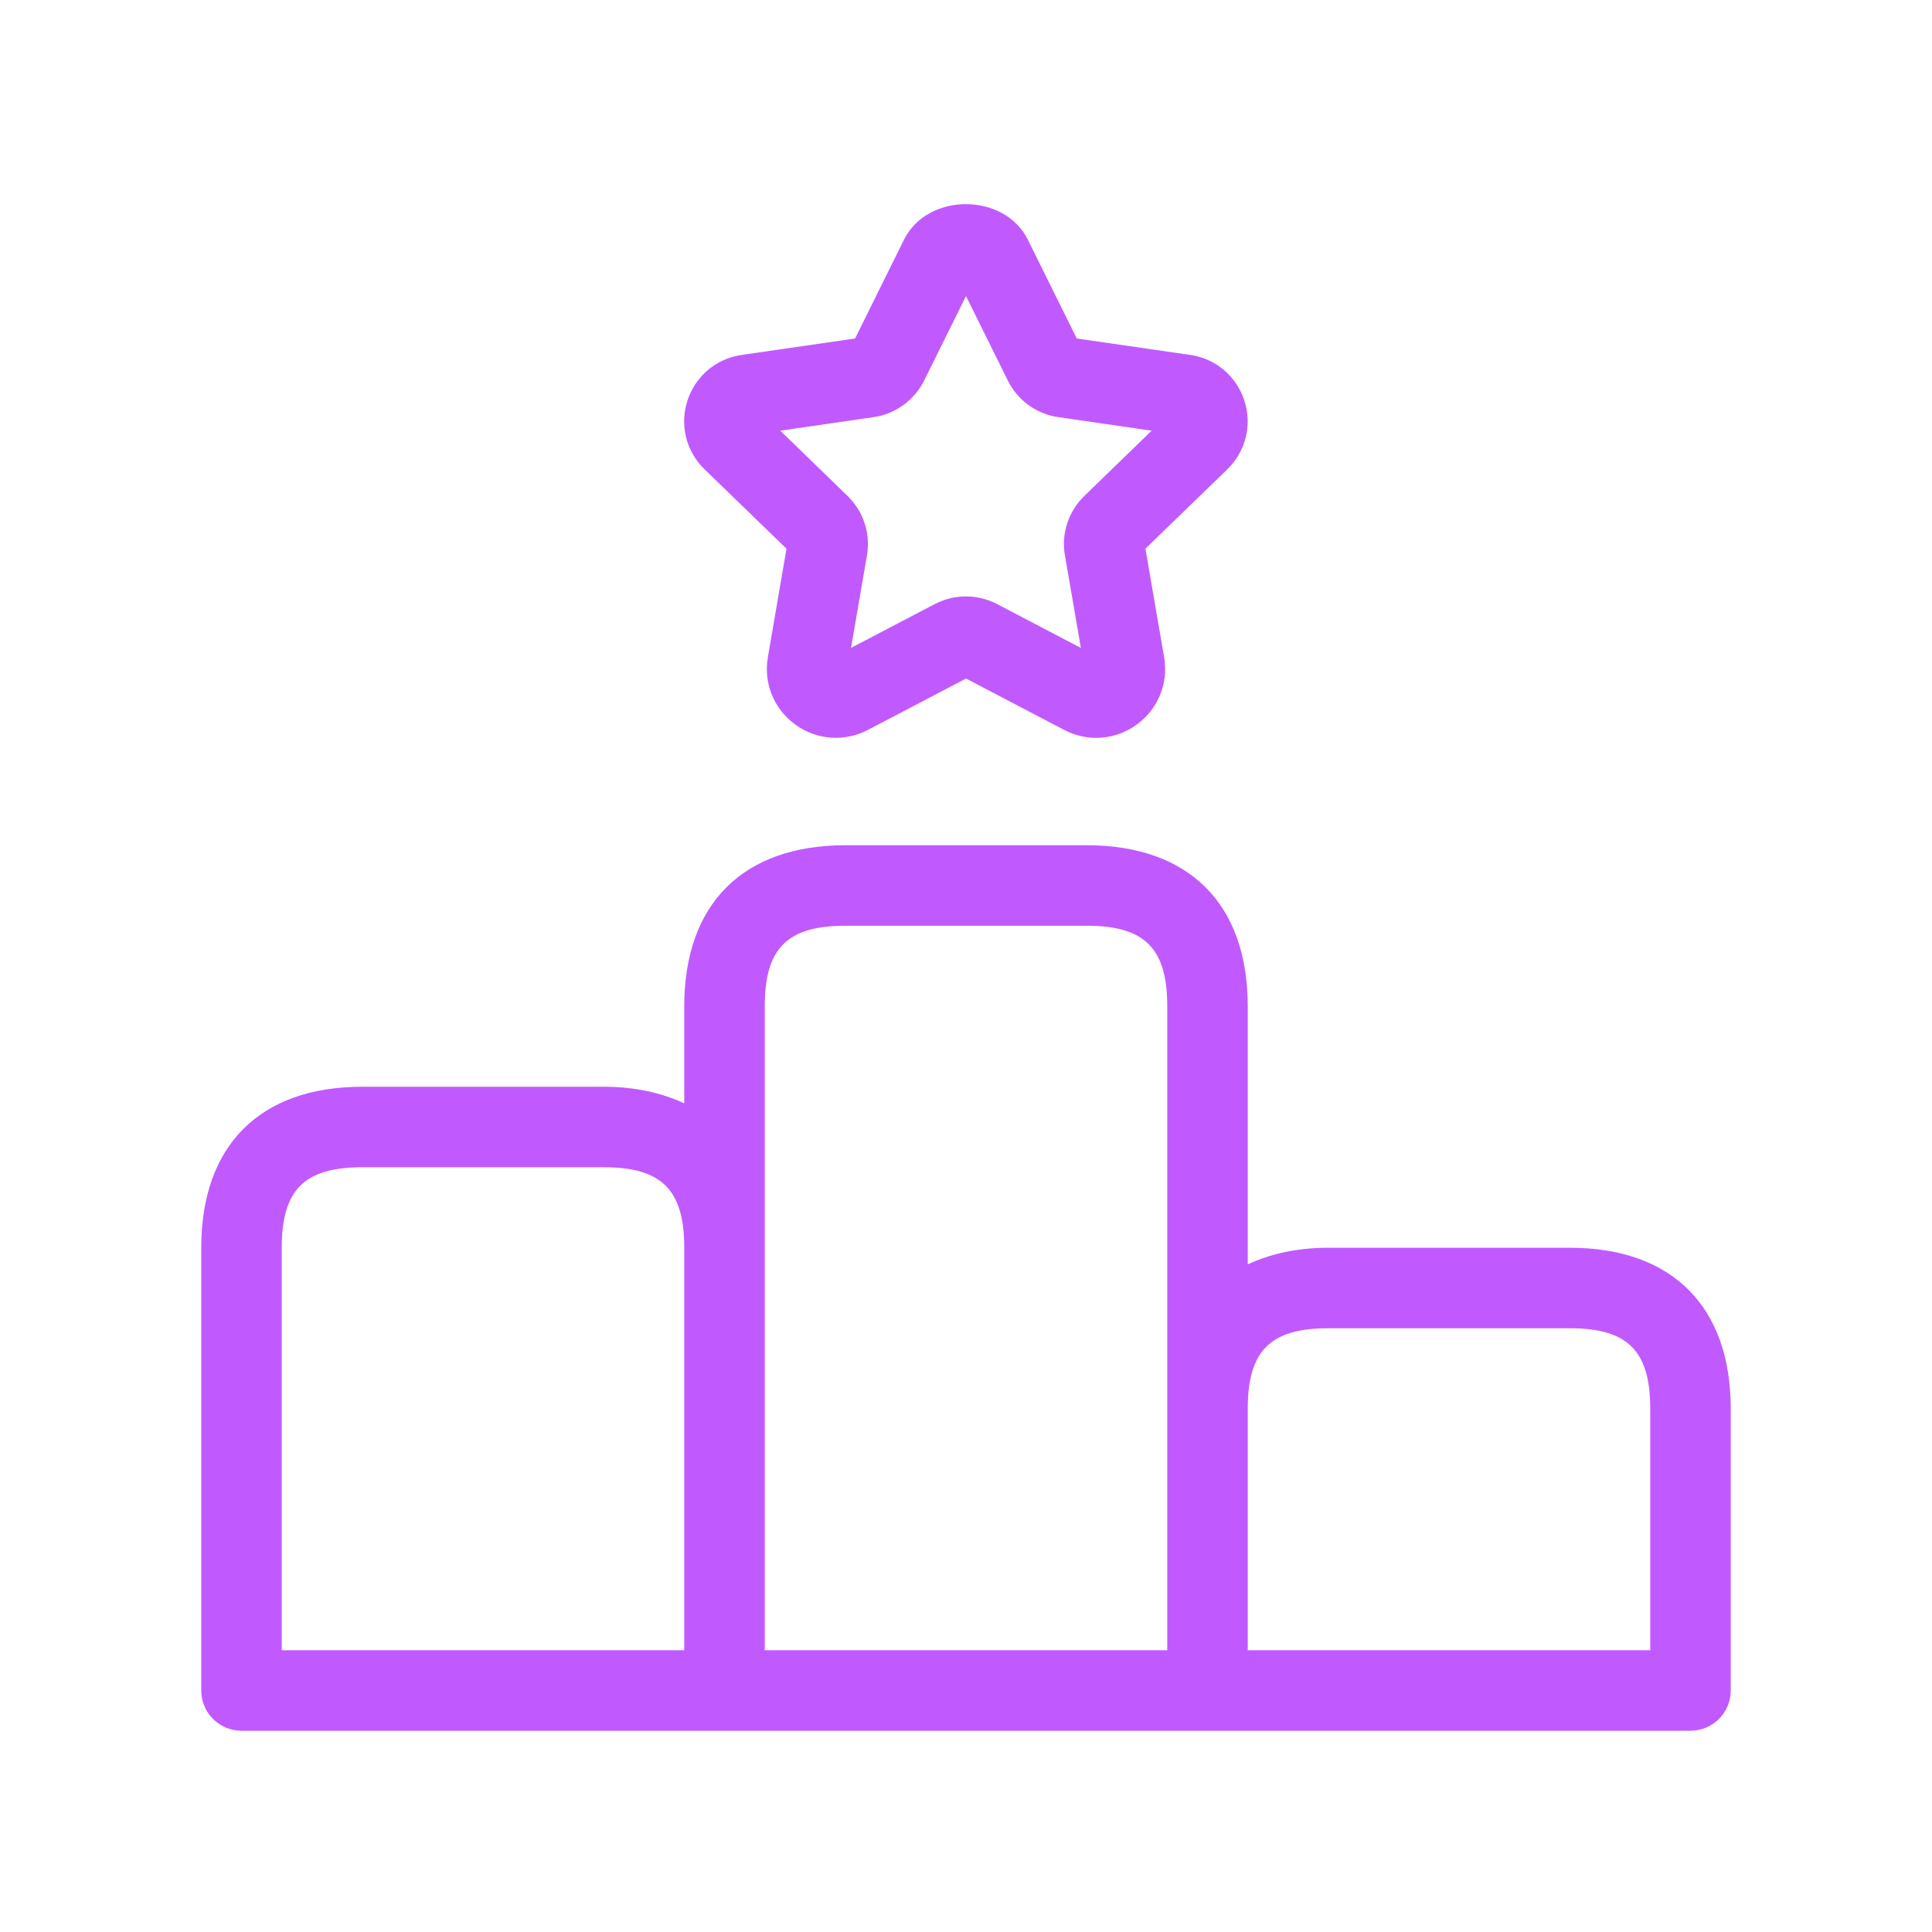 <svg width="48" height="48" viewBox="0 0 48 48" fill="none" xmlns="http://www.w3.org/2000/svg">
<g id="ranking">
<path id="ranking_2" d="M39 31H33C32.224 31 31.564 31.152 31 31.412V25C31 22.458 29.542 21 27 21H21C18.458 21 17 22.458 17 25V27.412C16.436 27.152 15.776 27 15 27H9C6.458 27 5 28.458 5 31V42C5 42.552 5.448 43 6 43H18H30H42C42.552 43 43 42.552 43 42V35C43 32.458 41.542 31 39 31ZM7 31C7 29.56 7.56 29 9 29H15C16.44 29 17 29.56 17 31V41H7V31ZM19 31V25C19 23.56 19.56 23 21 23H27C28.44 23 29 23.56 29 25V35V41H19V31ZM41 41H31V35C31 33.56 31.56 33 33 33H39C40.44 33 41 33.56 41 35V41ZM19.54 13.632L19.078 16.326C18.966 16.972 19.226 17.614 19.756 18C20.286 18.386 20.978 18.44 21.564 18.134L24 16.858L26.438 18.134C26.69 18.266 26.964 18.332 27.236 18.332C27.59 18.332 27.942 18.22 28.242 18.002C28.774 17.616 29.034 16.974 28.922 16.328L28.458 13.632L30.492 11.66C30.95 11.214 31.114 10.56 30.916 9.952C30.718 9.344 30.202 8.908 29.57 8.818L26.752 8.41L25.536 5.954C24.952 4.778 23.044 4.778 22.46 5.954L21.244 8.41L18.428 8.818C17.794 8.908 17.278 9.344 17.08 9.952C16.882 10.56 17.046 11.214 17.504 11.66L19.54 13.632ZM21.702 10.364C22.244 10.286 22.716 9.946 22.96 9.454L24 7.356L25.04 9.456C25.284 9.948 25.754 10.288 26.296 10.364L28.612 10.7L26.94 12.322C26.544 12.706 26.362 13.26 26.458 13.8L26.854 16.098L24.772 15.008C24.53 14.882 24.264 14.818 23.998 14.818C23.732 14.818 23.466 14.882 23.224 15.008L21.144 16.096L21.538 13.804C21.634 13.26 21.454 12.706 21.058 12.322L19.386 10.7L21.702 10.364Z" fill="#C05AFF"/>
</g>
</svg>
